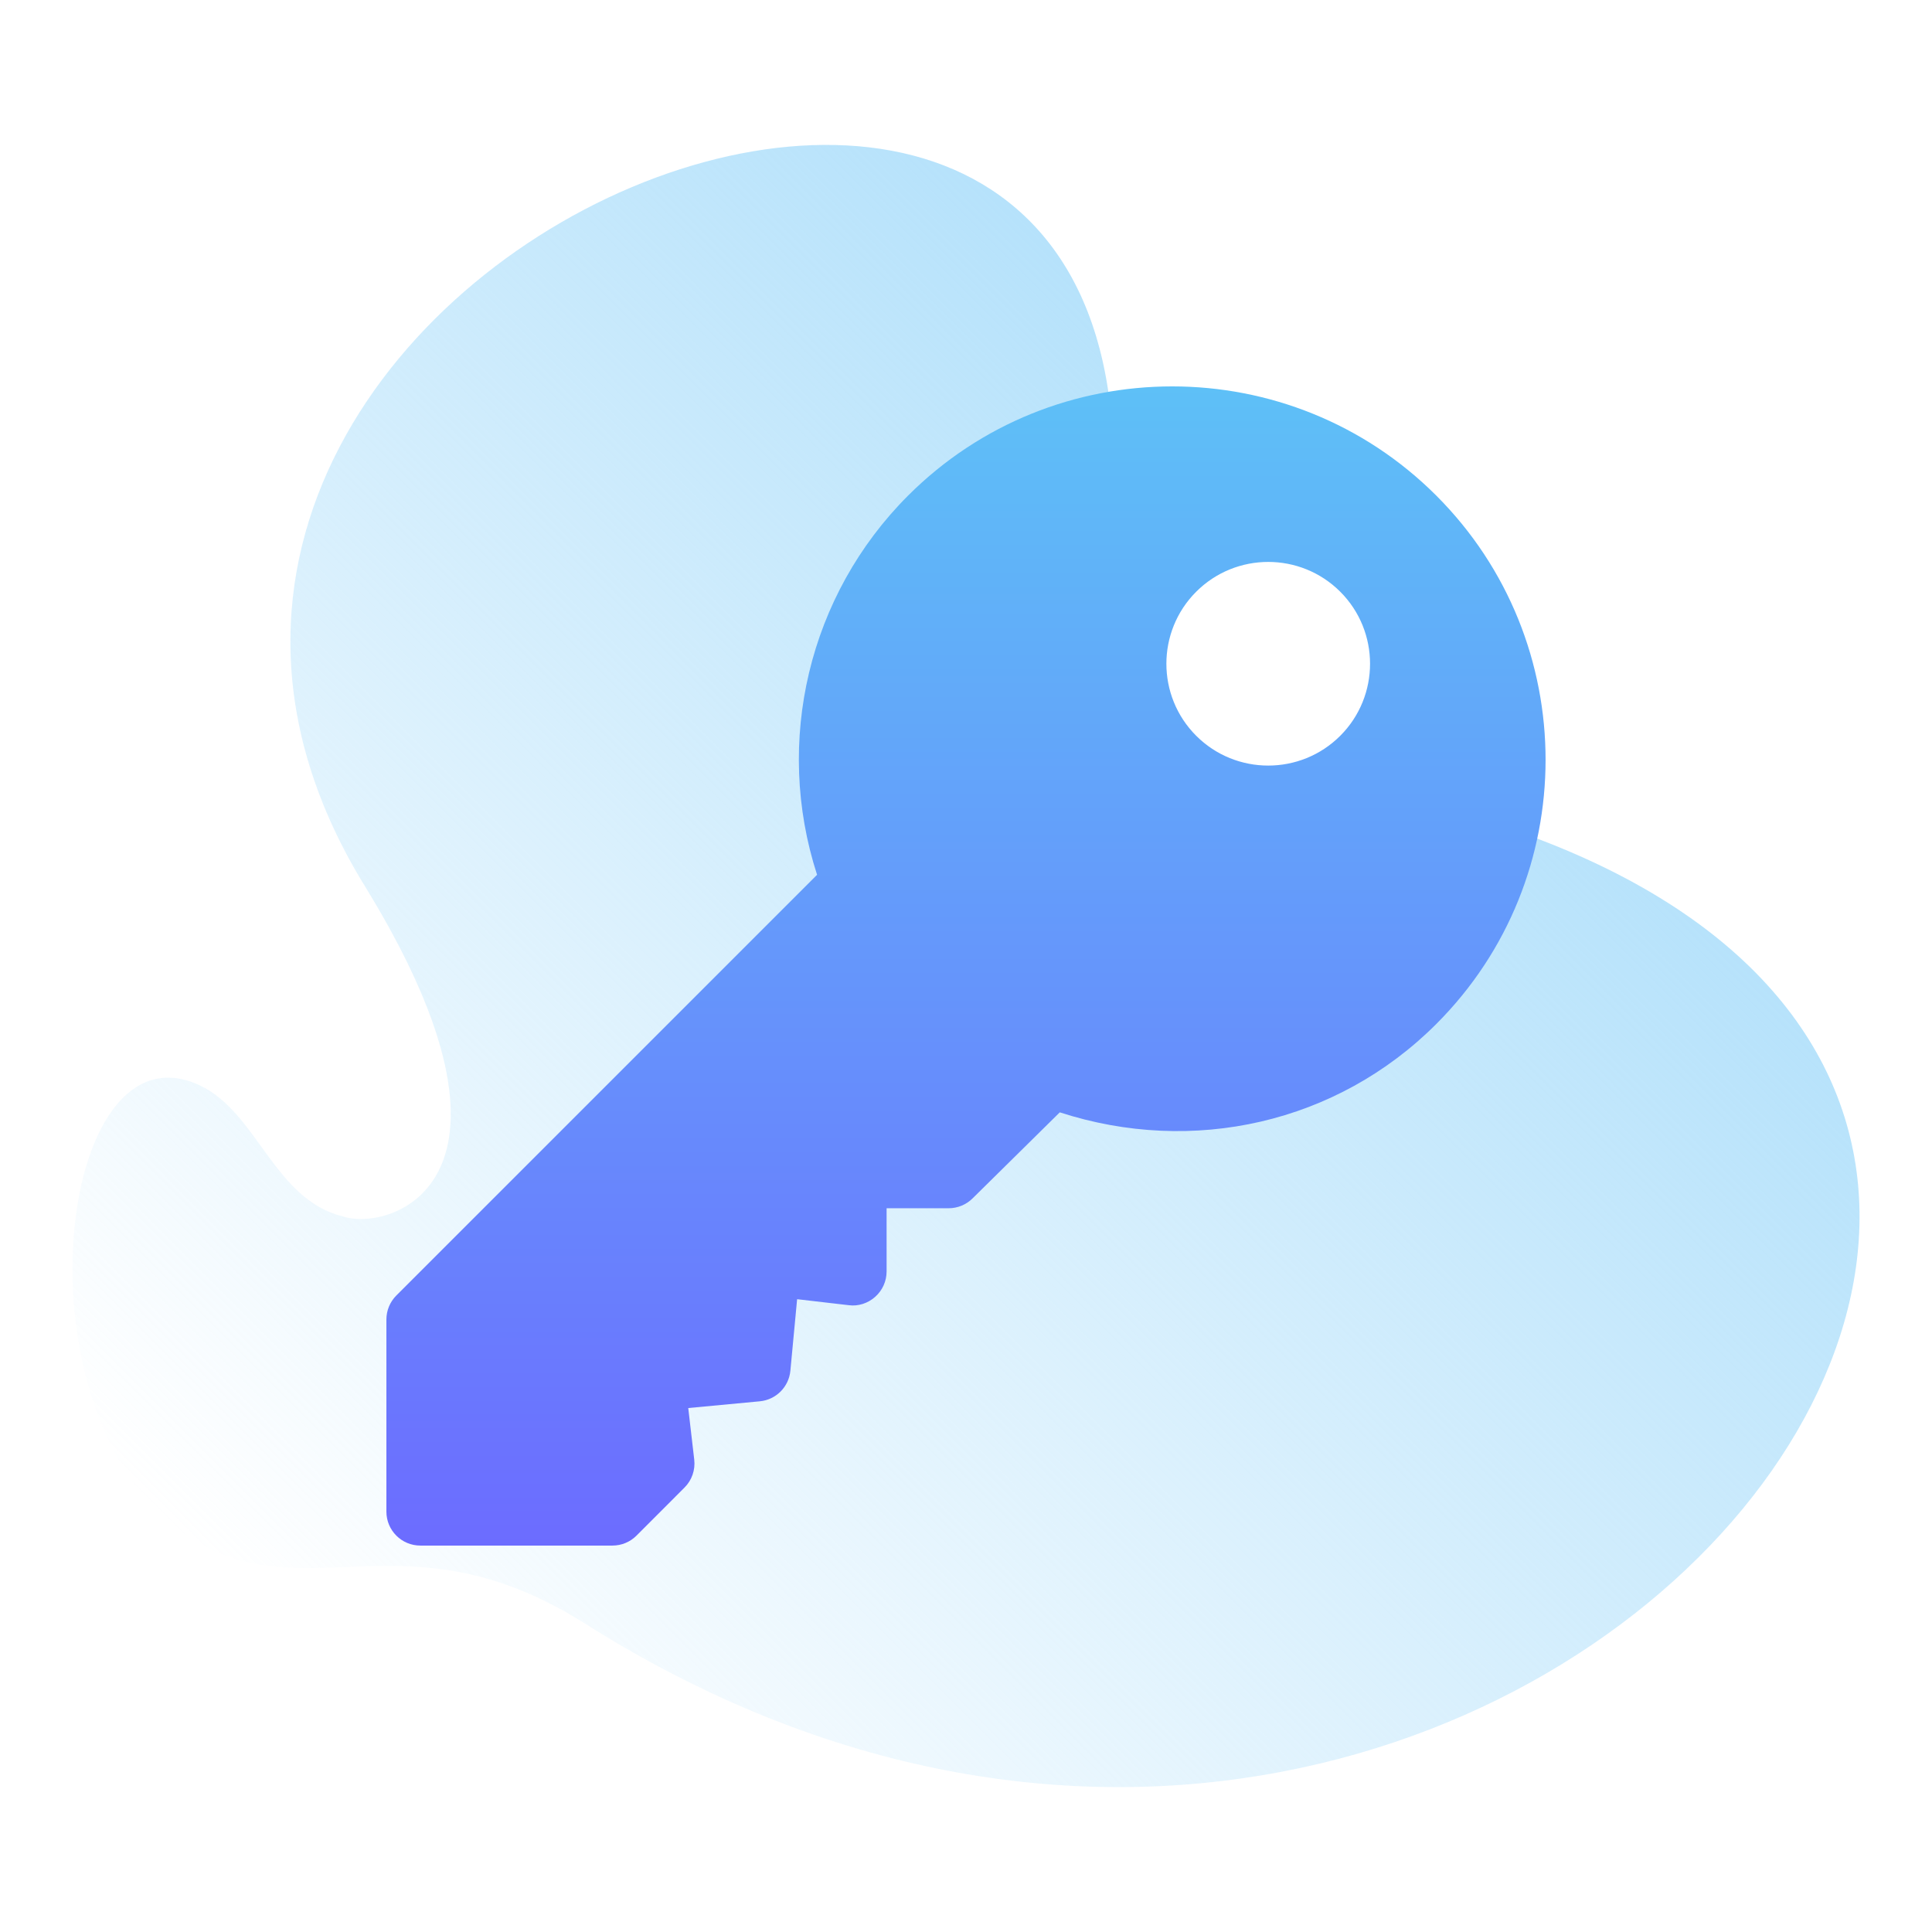 <svg width="80" height="80" viewBox="0 0 80 80" fill="none" xmlns="http://www.w3.org/2000/svg">
<path d="M9.094 64.313C0.249 60.645 1.963 41.884 8.316 44.964C10.672 46.106 11.358 49.673 14.198 50.368C16.151 51.026 22.651 48.956 15.108 36.693C-1.313 9.994 53.61 -11.481 45.235 26.612C44.312 30.194 47.825 31.493 51 31.854C104.802 37.978 64.719 92.837 24.228 67.232C17.465 62.955 13.435 66.113 9.094 64.313V64.313Z" fill="url(#paint0_linear)"/>
<path d="M59.475 20.523C53.444 14.492 43.631 14.492 37.599 20.524C33.48 24.643 32.049 30.715 33.833 36.223L16.412 53.643C16.148 53.907 16 54.264 16 54.638V62.593C16 63.37 16.629 63.999 17.406 63.999H25.361C25.735 63.999 26.092 63.851 26.356 63.587L28.344 61.597C28.648 61.294 28.796 60.868 28.747 60.441L28.499 58.304L31.46 58.025C32.133 57.962 32.664 57.431 32.728 56.758L33.007 53.797L35.143 54.045C35.54 54.099 35.94 53.966 36.24 53.699C36.54 53.432 36.712 53.05 36.712 52.649V50.031H39.282C39.656 50.031 40.013 49.882 40.276 49.619L43.883 46.06C49.389 47.845 55.356 46.522 59.475 42.4C65.507 36.368 65.507 26.555 59.475 20.523ZM55.497 30.467C53.852 32.112 51.177 32.112 49.532 30.467C47.886 28.822 47.886 26.147 49.532 24.502C51.177 22.857 53.852 22.857 55.497 24.502C57.142 26.147 57.142 28.822 55.497 30.467Z" fill="url(#paint1_linear)"/>
<defs>
<linearGradient id="paint0_linear" x1="13.496" y1="69.557" x2="58.287" y2="24.819" gradientUnits="userSpaceOnUse">
<stop stop-color="#B6E2FB" stop-opacity="0"/>
<stop offset="0.998" stop-color="#B6E2FB"/>
</linearGradient>
<linearGradient id="paint1_linear" x1="39.999" y1="16" x2="39.999" y2="63.999" gradientUnits="userSpaceOnUse">
<stop stop-color="#5EC0F7"/>
<stop offset="1" stop-color="#6C6CFF"/>
</linearGradient>
</defs>
</svg>
